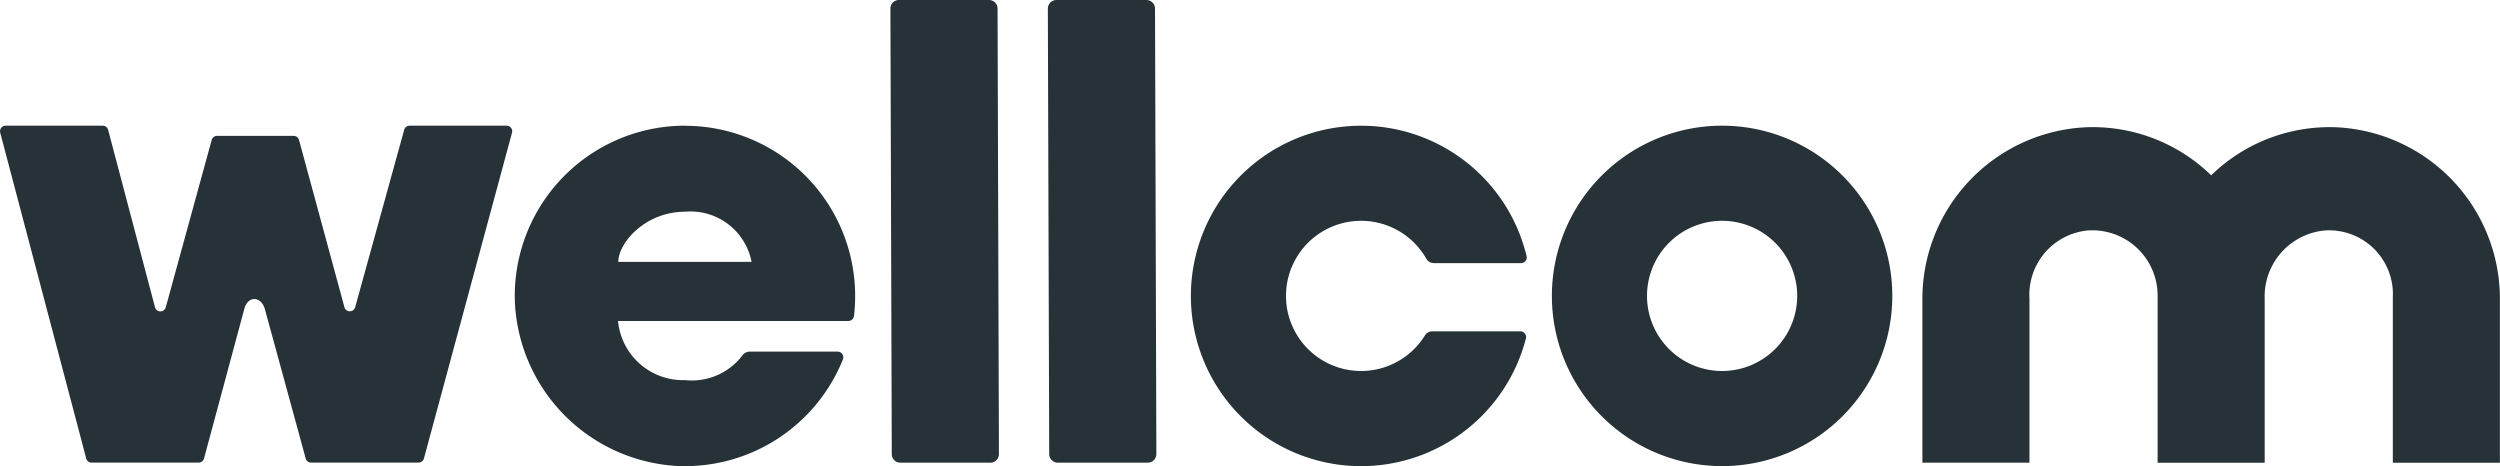 <?xml version="1.0" encoding="UTF-8"?> <svg xmlns="http://www.w3.org/2000/svg" xmlns:xlink="http://www.w3.org/1999/xlink" id="Group_53" data-name="Group 53" viewBox="0 0 128.413 23.943"><defs><clipPath id="clip-path"><rect id="Rectangle_50" data-name="Rectangle 50" width="128.413" height="23.943" fill="#263238"></rect></clipPath></defs><g id="Group_52" data-name="Group 52" clip-path="url(#clip-path)"><path id="Path_262" data-name="Path 262" d="M411.187,47.363a3.856,3.856,0,0,1,3.351,1.947.443.443,0,0,0,.383.226h4.483a.291.291,0,0,0,.285-.357,8.743,8.743,0,1,0-.035,4.226.292.292,0,0,0-.284-.364h-4.53a.441.441,0,0,0-.374.211,3.857,3.857,0,1,1-3.279-5.889" transform="translate(-341.275 -36.021)" fill="#263238"></path><path id="Path_263" data-name="Path 263" d="M533.193,42.477a8.743,8.743,0,1,0,8.743,8.743,8.743,8.743,0,0,0-8.743-8.743m0,12.6a3.857,3.857,0,1,1,3.857-3.857,3.857,3.857,0,0,1-3.857,3.857" transform="translate(-444.737 -36.021)" fill="#263238"></path><path id="Path_264" data-name="Path 264" d="M305.976,0h-4.628a.438.438,0,0,0-.438.438l.07,22.89a.438.438,0,0,0,.438.438h4.628a.439.439,0,0,0,.438-.438l-.07-22.89A.438.438,0,0,0,305.976,0" transform="translate(-255.174)" fill="#263238"></path><path id="Path_265" data-name="Path 265" d="M670.954,43a8.715,8.715,0,0,0-6.464,2.466A8.716,8.716,0,0,0,658.026,43a8.822,8.822,0,0,0-8.37,8.859v8.368h5.5V51.8a3.317,3.317,0,0,1,2.982-3.5,3.356,3.356,0,0,1,3.6,3.43v8.5h5.5V51.8a3.4,3.4,0,0,1,3.082-3.5,3.276,3.276,0,0,1,3.5,3.43v8.5h5.5V51.862A8.822,8.822,0,0,0,670.954,43" transform="translate(-550.912 -36.461)" fill="#263238"></path><path id="Path_266" data-name="Path 266" d="M359.175,0h-4.614a.446.446,0,0,0-.445.445l.07,22.875a.446.446,0,0,0,.446.446h4.613a.446.446,0,0,0,.445-.446L359.621.445A.445.445,0,0,0,359.175,0" transform="translate(-300.293)" fill="#263238"></path><path id="Path_267" data-name="Path 267" d="M26.029,42.477H21.037a.286.286,0,0,0-.275.21L18.244,51.8a.286.286,0,0,1-.552,0L15.36,43.215A.286.286,0,0,0,15.084,43H11.149a.286.286,0,0,0-.275.21L8.514,51.808a.286.286,0,0,1-.551,0l-2.41-9.121a.286.286,0,0,0-.275-.21H.286a.286.286,0,0,0-.275.361L4.429,59.574a.286.286,0,0,0,.275.21h5.5a.286.286,0,0,0,.272-.2l2.07-7.686c.18-.709.869-.668,1.059,0l2.1,7.684a.286.286,0,0,0,.272.2H21.5a.285.285,0,0,0,.275-.21L26.3,42.838a.286.286,0,0,0-.275-.361" transform="translate(0 -36.021)" fill="#263238"></path><path id="Path_268" data-name="Path 268" d="M182.711,42.477a8.744,8.744,0,0,0-8.737,9.086,8.839,8.839,0,0,0,8.33,8.392,8.743,8.743,0,0,0,8.519-5.473.293.293,0,0,0-.27-.4h-4.531a.468.468,0,0,0-.377.215,3.273,3.273,0,0,1-2.934,1.249,3.35,3.35,0,0,1-3.439-3.038H191.1a.293.293,0,0,0,.291-.26,8.742,8.742,0,0,0-8.683-9.766m-3.423,6.991c0-.97,1.378-2.576,3.423-2.576a3.192,3.192,0,0,1,3.423,2.576Z" transform="translate(-147.526 -36.021)" fill="#263238"></path></g></svg> 